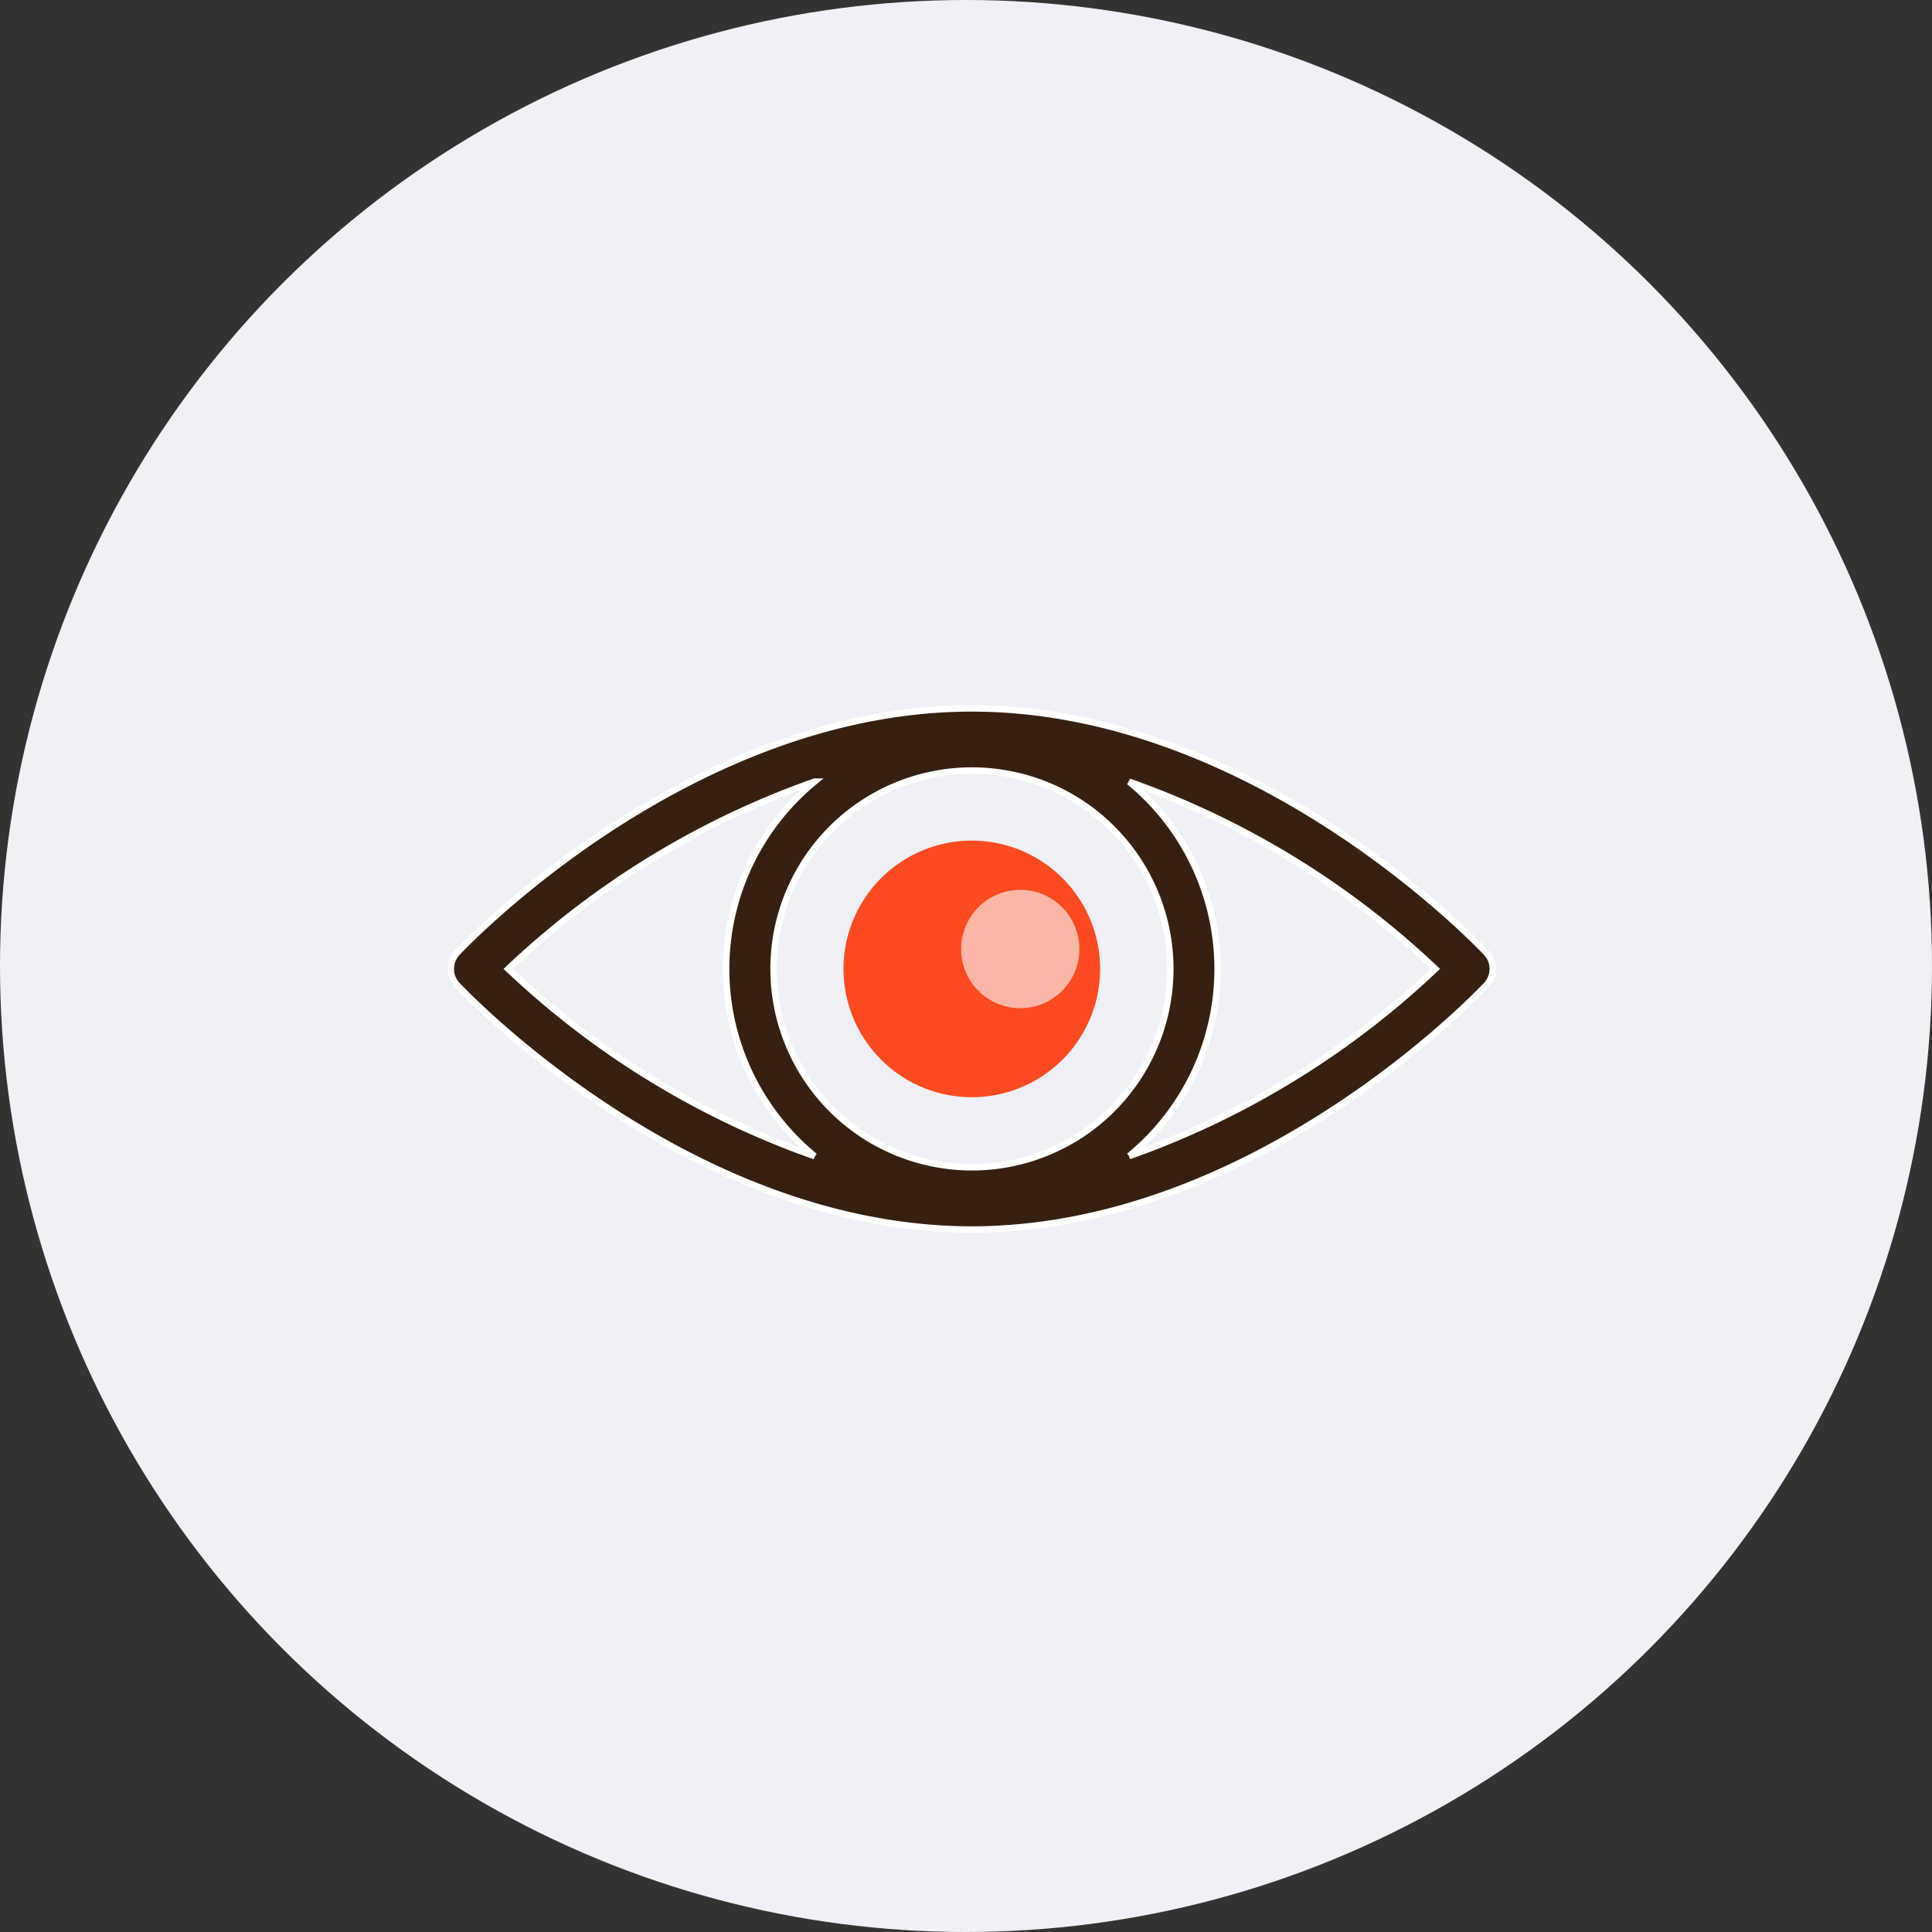 <svg xmlns="http://www.w3.org/2000/svg" width="120" height="120" viewBox="0 0 120 120">
  <rect x="0" y="0" width="120" height="120" fill="#333333" stroke="none"/>
  <g id="Group_9841" data-name="Group 9841" transform="translate(-3181 959)">
    <g id="Group_9816" data-name="Group 9816">
      <circle id="Ellipse_197" data-name="Ellipse 197" cx="60" cy="60" r="60" transform="translate(3181 -959)" fill="#f0f0f6"/>
      <g id="Group_9792" data-name="Group 9792" transform="translate(3209.002 -915)">
        <g id="Group_9759" data-name="Group 9759" transform="translate(-0.002 0)">
          <path id="Path_40726" data-name="Path 40726" d="M7.969,0A7.969,7.969,0,1,1,0,7.969,7.969,7.969,0,0,1,7.969,0Z" transform="translate(24.392 8.212)" fill="#fd4a1f"/>
          <path id="Path_40727" data-name="Path 40727" d="M64.317,57.185c-.586-.617-14.468-15.173-31.96-15.173S.981,56.567.4,57.185A1.466,1.466,0,0,0,.4,59.2c.586.617,14.467,15.179,31.953,15.179S63.738,59.818,64.317,59.2A1.466,1.466,0,0,0,64.317,57.185ZM32.365,70.513A12.321,12.321,0,1,1,44.689,58.191,12.32,12.32,0,0,1,32.365,70.513ZM22.593,46.562a15.062,15.062,0,0,0,0,23.262A53.5,53.5,0,0,1,3.566,58.192a53.537,53.537,0,0,1,19.026-11.63ZM42.131,69.82a15.048,15.048,0,0,0,0-23.254A53.5,53.5,0,0,1,61.153,58.192,53.6,53.6,0,0,1,42.129,69.821Z" transform="translate(0.001 -42.012)" fill="#362011" stroke="#fff" stroke-width="0.4"/>
        </g>
        <circle id="Ellipse_165" data-name="Ellipse 165" cx="3.673" cy="3.673" r="3.673" transform="translate(31.695 11.273)" fill="#fff" opacity="0.604"/>
      </g>
    </g>
  </g>
</svg>
